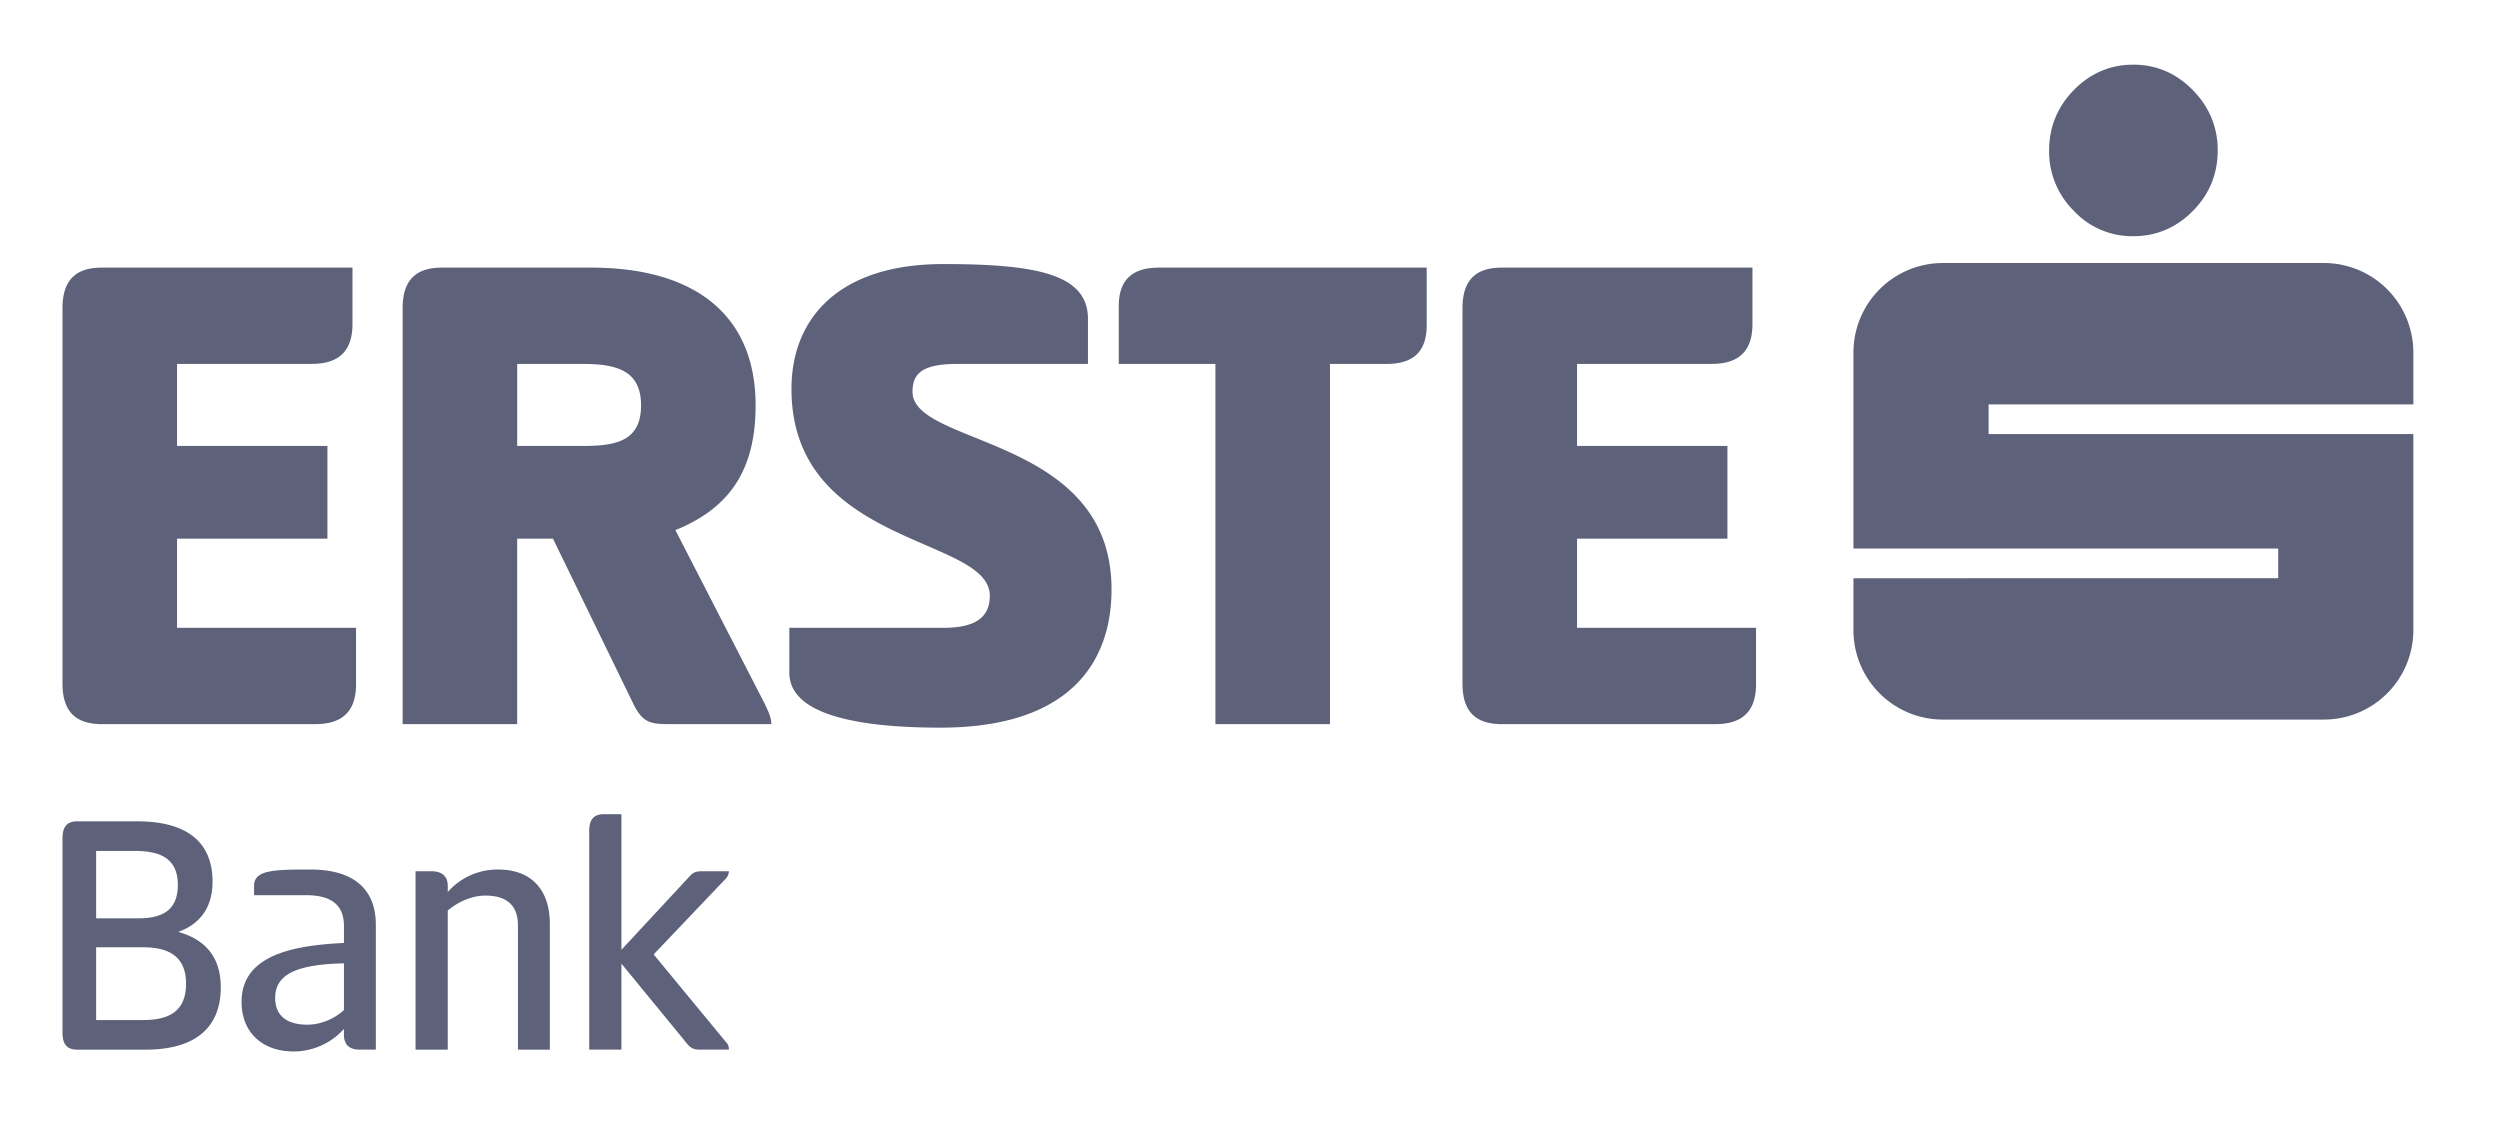 <svg xmlns="http://www.w3.org/2000/svg" width="116" height="52" fill="none"><path fill="#5D6179" d="M2.9 14.304c0-1.258.565-1.887 1.827-1.887h11.628v2.615c0 1.257-.632 1.853-1.896 1.853H8.215v3.807h6.978v4.302H8.215v4.137h8.306v2.615c0 1.256-.631 1.854-1.893 1.854H4.727c-1.262 0-1.827-.63-1.827-1.888V14.304zm15.782 0c0-1.258.565-1.887 1.827-1.887h6.91c4.85 0 7.641 2.218 7.641 6.388 0 2.88-1.097 4.732-3.722 5.792l4.154 8.075c.134.299.298.596.298.928h-4.585c-.964 0-1.361 0-1.827-.961l-3.72-7.645h-1.661V33.6h-5.315V14.304zm5.316 2.582v3.806h3.023c1.527 0 2.724-.199 2.724-1.886 0-1.655-1.197-1.92-2.724-1.92h-3.023zm19.77-4.634c4.42 0 6.713.497 6.713 2.548v2.086h-6.048c-1.627 0-2.093.43-2.093 1.291 0 2.547 9.235 2.019 9.235 9.168 0 3.409-1.96 6.418-7.941 6.418-3.92 0-7.009-.628-7.009-2.548v-2.084h7.141c1.463 0 2.16-.464 2.16-1.49 0-2.78-9.202-2.25-9.202-9.596 0-3.245 2.16-5.793 7.044-5.793zm22.43.166v2.68c0 1.225-.632 1.788-1.861 1.788H61.71V33.6h-5.315V16.886h-4.484v-2.681c0-1.224.632-1.787 1.859-1.787h12.426zm1.661 1.886c0-1.258.566-1.887 1.827-1.887h11.628v2.615c0 1.257-.632 1.853-1.893 1.853h-6.246v3.807h6.978v4.302h-6.978v4.137h8.305v2.615c0 1.256-.63 1.854-1.892 1.854h-9.902c-1.262 0-1.827-.63-1.827-1.887V14.304zM2.9 38.904c0-.513.183-.794.682-.794h2.79c2.276 0 3.49.944 3.49 2.798 0 1.125-.516 1.953-1.596 2.333 1.33.365 1.978 1.243 1.978 2.567 0 1.904-1.214 2.896-3.49 2.896H3.582c-.5-.001-.682-.28-.682-.795v-9.005zm3.489 3.708c1.115 0 1.862-.347 1.862-1.556 0-1.225-.815-1.573-1.994-1.573H4.461v3.129h1.927zm.25 4.718c1.179 0 1.993-.38 1.993-1.687 0-1.275-.814-1.689-1.994-1.689H4.461v3.377h2.176v-.001zm10.05 1.373c-.53 0-.73-.28-.73-.694v-.265a3.148 3.148 0 0 1-2.326 1.044c-1.495 0-2.424-.912-2.424-2.301 0-2.087 2.192-2.616 4.751-2.733v-.778c0-1.125-.764-1.44-1.778-1.44h-2.393v-.431c0-.728.864-.76 2.61-.76 1.91 0 3.04.826 3.04 2.565v5.792h-.75zm-.73-4.004c-2.276.05-3.19.547-3.19 1.604 0 .912.649 1.242 1.495 1.242.631 0 1.264-.281 1.695-.679V44.7zm3.322 4.004v-8.276h.748c.532 0 .748.283.748.68v.282a3.069 3.069 0 0 1 2.327-1.043c1.61 0 2.409.994 2.409 2.532v5.826h-1.48v-5.759c0-.977-.565-1.39-1.513-1.39-.631 0-1.278.297-1.744.693v6.456H19.28v-.001zm9.554-4.634 3.074-3.31c.2-.232.316-.332.63-.332h1.282a.527.527 0 0 1-.134.331l-3.357 3.527 3.373 4.088c.1.099.117.215.117.33h-1.363c-.38 0-.498-.166-.73-.464l-2.893-3.526v3.988H27.34V38.557c0-.497.181-.779.681-.779h.813v6.291zM96.23 9.787a3.862 3.862 0 0 1-1.151-2.812c0-1.073.384-2.013 1.14-2.79C96.985 3.402 97.913 3 98.99 3c1.055 0 1.983.393 2.75 1.174.771.779 1.162 1.728 1.162 2.801 0 1.097-.384 2.035-1.153 2.813-.77.781-1.706 1.172-2.76 1.172a3.704 3.704 0 0 1-2.76-1.173zm15.749 8.977v-2.417a4.152 4.152 0 0 0-4.156-4.143H90.155A4.151 4.151 0 0 0 86 16.347v9.105h19.709v1.378H86v2.415a4.148 4.148 0 0 0 4.155 4.143h17.668a4.15 4.15 0 0 0 4.156-4.143v-9.103H92.272v-1.378h19.707z"/></svg>